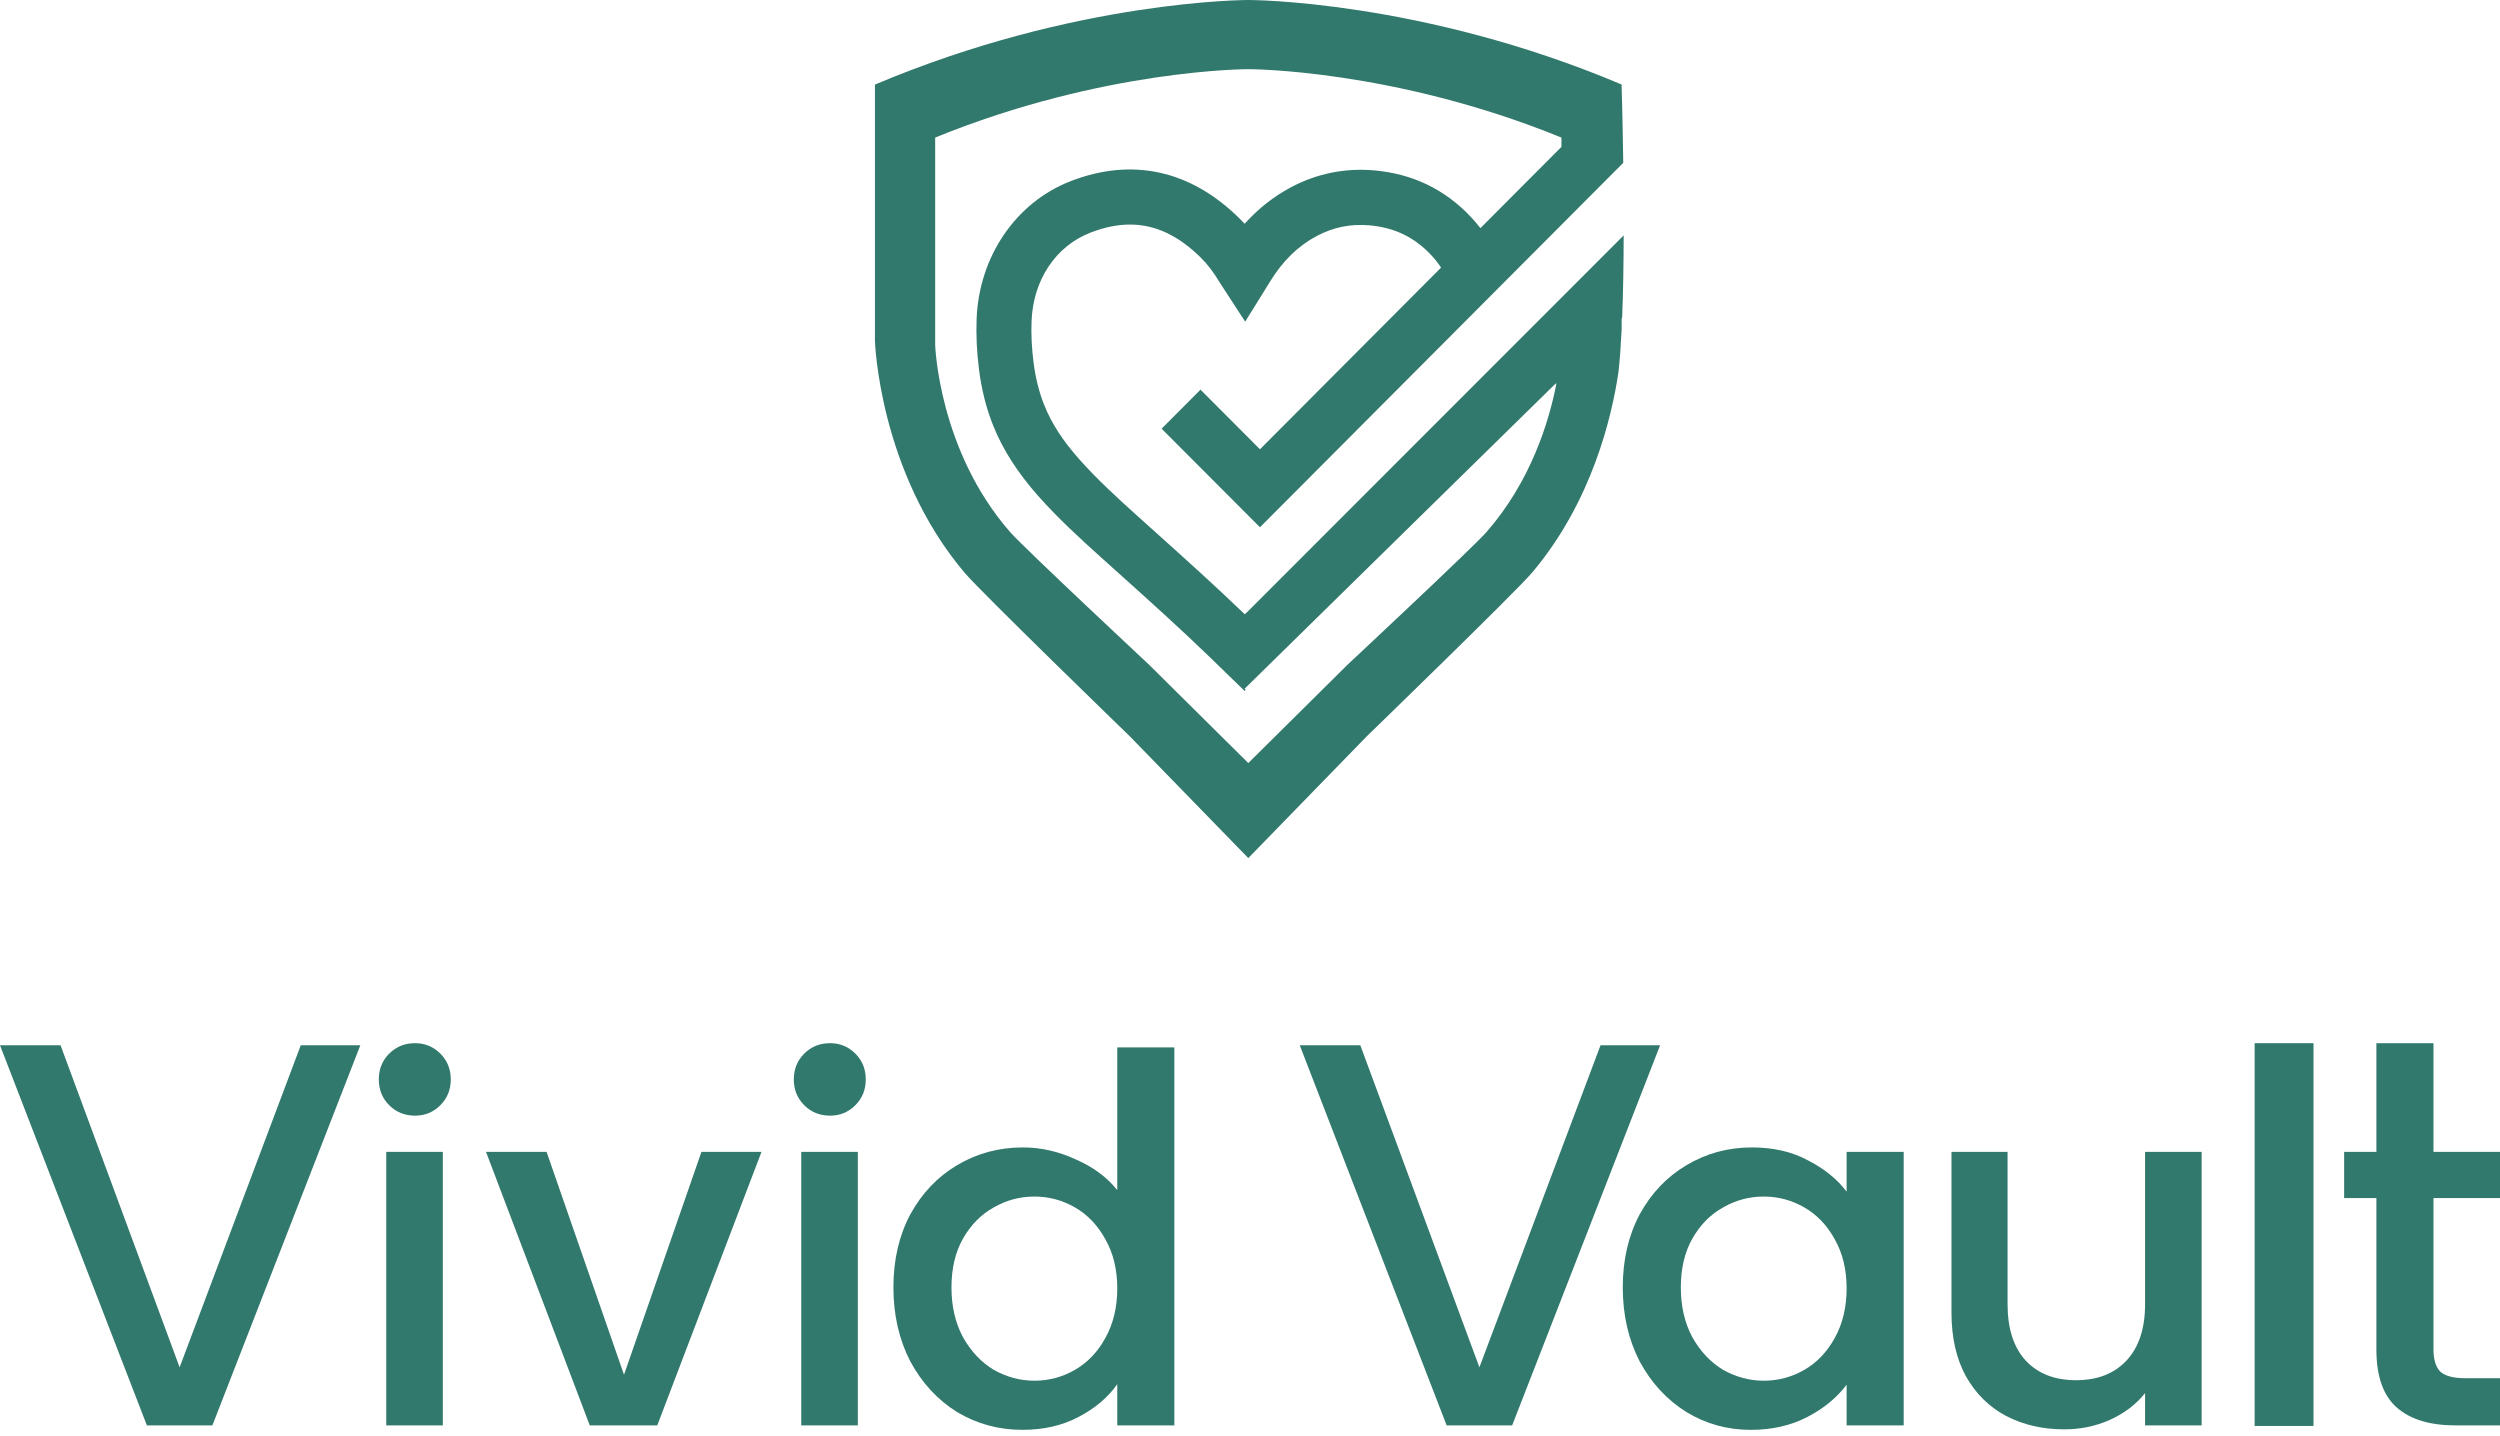 <svg width="188" height="108" viewBox="0 0 188 108" fill="none" xmlns="http://www.w3.org/2000/svg">
<g clip-path="url(#clip0_81_418)">
<path d="M121.713 27.947C121.813 27.044 121.891 25.96 121.948 24.768V23.942L121.986 23.904C122.063 21.974 122.095 19.818 122.101 17.701L97.944 41.869L93.845 45.97C93.773 46.039 93.7 46.109 93.629 46.176C93.622 46.182 93.614 46.189 93.608 46.195C91.387 44.057 89.076 41.982 86.84 39.973C86.4 39.579 85.962 39.185 85.522 38.789C83.991 37.41 82.506 36.048 81.183 34.562C79.918 33.14 79.074 31.835 78.523 30.453C78.132 29.471 77.87 28.42 77.72 27.237C77.585 26.165 77.535 25.123 77.574 24.14C77.693 21.058 79.387 18.513 81.993 17.498C83.038 17.091 84.027 16.887 84.975 16.887C86.878 16.887 88.618 17.71 90.311 19.384C90.805 19.872 91.265 20.477 91.718 21.234C91.752 21.29 91.787 21.344 91.831 21.411L93.638 24.189L95.495 21.195C96.454 19.627 97.607 18.498 99.021 17.747C100.26 17.089 101.547 16.826 102.952 16.943C104.826 17.099 106.347 17.823 107.602 19.158C107.888 19.462 108.144 19.785 108.368 20.123L94.749 33.786L90.277 29.302L87.353 32.237L94.749 39.651L109.627 24.725L113.282 21.058L117.418 16.909L121.947 12.366L122.068 12.245C122.023 8.927 121.947 6.498 121.947 6.498V6.356C106.862 -0.026 93.872 1.60906e-06 93.872 1.60906e-06C93.872 1.60906e-06 80.882 -0.026 65.796 6.361V25.643C65.796 25.643 66.092 35.444 72.531 43.063C73.753 44.508 84.97 55.379 84.97 55.379L93.872 64.529L102.772 55.379C102.772 55.379 113.99 44.508 115.212 43.063C119.728 37.718 121.223 31.303 121.713 27.947ZM117.038 28.868C116.478 31.736 115.11 36.217 111.771 40.024C110.746 41.194 101.337 49.984 101.337 49.984L93.872 57.382L86.407 49.984C86.407 49.984 76.998 41.194 75.973 40.024C70.573 33.863 70.325 25.938 70.325 25.938V10.346C82.977 5.182 93.872 5.202 93.872 5.202C93.872 5.202 104.767 5.182 117.42 10.346V11.044L111.327 17.157C111.103 16.866 110.864 16.584 110.608 16.312C108.65 14.23 106.187 13.05 103.294 12.809C101.107 12.628 99.018 13.055 97.085 14.081C95.784 14.772 94.618 15.691 93.597 16.828C93.471 16.691 93.344 16.558 93.213 16.429C89.536 12.792 85.138 11.823 80.497 13.63C76.393 15.227 73.622 19.288 73.441 23.979C73.395 25.188 73.454 26.46 73.618 27.757C73.811 29.296 74.16 30.681 74.683 31.993C75.409 33.812 76.525 35.554 78.097 37.324C79.56 38.969 81.137 40.417 82.759 41.879C83.2 42.274 83.641 42.67 84.08 43.066C86.358 45.112 88.713 47.228 90.942 49.382C91.212 49.644 91.483 49.907 91.756 50.174L93.594 51.958L93.676 51.878L93.594 51.793L102.594 42.962L117.054 28.774L116.968 28.935L117.035 28.868H117.038Z" fill="#32796D"/>
</g>
<path d="M67.184 96.812C67.184 94.746 67.607 92.917 68.453 91.325C69.324 89.732 70.494 88.5 71.962 87.629C73.455 86.734 75.11 86.286 76.926 86.286C78.27 86.286 79.589 86.584 80.883 87.181C82.201 87.754 83.247 88.525 84.018 89.496V78.764H88.311V107.188H84.018V104.09C83.321 105.086 82.351 105.907 81.107 106.554C79.887 107.201 78.481 107.524 76.889 107.524C75.097 107.524 73.455 107.076 71.962 106.18C70.494 105.26 69.324 103.991 68.453 102.373C67.607 100.731 67.184 98.877 67.184 96.812ZM84.018 96.886C84.018 95.468 83.719 94.236 83.122 93.191C82.55 92.146 81.791 91.35 80.845 90.802C79.9 90.255 78.879 89.981 77.785 89.981C76.69 89.981 75.669 90.255 74.724 90.802C73.778 91.325 73.007 92.109 72.41 93.154C71.837 94.174 71.551 95.393 71.551 96.812C71.551 98.23 71.837 99.474 72.41 100.544C73.007 101.614 73.778 102.435 74.724 103.008C75.694 103.555 76.715 103.829 77.785 103.829C78.879 103.829 79.9 103.555 80.845 103.008C81.791 102.46 82.55 101.664 83.122 100.619C83.719 99.549 84.018 98.305 84.018 96.886Z" fill="#32796D"/>
<path d="M62.419 83.897C61.647 83.897 61 83.636 60.478 83.113C59.955 82.59 59.694 81.944 59.694 81.172C59.694 80.401 59.955 79.754 60.478 79.231C61 78.709 61.647 78.447 62.419 78.447C63.165 78.447 63.8 78.709 64.322 79.231C64.845 79.754 65.106 80.401 65.106 81.172C65.106 81.944 64.845 82.59 64.322 83.113C63.8 83.636 63.165 83.897 62.419 83.897ZM64.509 86.622V107.188H60.254V86.622H64.509Z" fill="#32796D"/>
<path d="M46.925 103.381L52.748 86.622H57.264L49.426 107.189H44.35L36.549 86.622H41.102L46.925 103.381Z" fill="#32796D"/>
<path d="M31.21 83.897C30.439 83.897 29.792 83.636 29.269 83.113C28.747 82.59 28.486 81.944 28.486 81.172C28.486 80.401 28.747 79.754 29.269 79.231C29.792 78.709 30.439 78.447 31.21 78.447C31.957 78.447 32.591 78.709 33.114 79.231C33.637 79.754 33.898 80.401 33.898 81.172C33.898 81.944 33.637 82.59 33.114 83.113C32.591 83.636 31.957 83.897 31.21 83.897ZM33.301 86.622V107.188H29.046V86.622H33.301Z" fill="#32796D"/>
<path d="M27.096 78.606L15.972 107.188H11.045L0 78.606H4.554L13.508 102.821L22.617 78.606H27.096Z" fill="#32796D"/>
<path d="M182.998 90.093V101.477C182.998 102.249 183.172 102.809 183.521 103.157C183.894 103.48 184.516 103.642 185.387 103.642H188V107.188H184.64C182.724 107.188 181.256 106.74 180.236 105.844C179.216 104.949 178.705 103.493 178.705 101.477V90.093H176.279V86.622H178.705V78.447H182.998V86.622H188V90.093H182.998Z" fill="#32796D"/>
<path d="M173.976 78.447V107.232H169.548V78.447H173.976Z" fill="#32796D"/>
<path d="M165.564 86.622V107.189H161.309V104.762C160.637 105.608 159.754 106.28 158.659 106.778C157.589 107.251 156.444 107.487 155.225 107.487C153.607 107.487 152.152 107.151 150.858 106.479C149.588 105.808 148.581 104.812 147.834 103.493C147.113 102.175 146.752 100.582 146.752 98.716V86.622H150.97V98.081C150.97 99.922 151.43 101.341 152.351 102.336C153.271 103.307 154.528 103.792 156.12 103.792C157.713 103.792 158.97 103.307 159.89 102.336C160.836 101.341 161.309 99.922 161.309 98.081V86.622H165.564Z" fill="#32796D"/>
<path d="M122.032 96.812C122.032 94.747 122.455 92.918 123.301 91.325C124.172 89.733 125.342 88.501 126.81 87.63C128.303 86.734 129.945 86.286 131.737 86.286C133.354 86.286 134.76 86.61 135.955 87.257C137.174 87.879 138.144 88.662 138.866 89.608V86.622H143.158V107.189H138.866V104.128C138.144 105.098 137.161 105.907 135.917 106.554C134.673 107.201 133.255 107.525 131.662 107.525C129.895 107.525 128.278 107.077 126.81 106.181C125.342 105.26 124.172 103.991 123.301 102.374C122.455 100.731 122.032 98.877 122.032 96.812ZM138.866 96.887C138.866 95.468 138.567 94.237 137.97 93.191C137.398 92.146 136.639 91.35 135.693 90.803C134.748 90.255 133.727 89.981 132.633 89.981C131.538 89.981 130.517 90.255 129.572 90.803C128.626 91.325 127.855 92.109 127.258 93.154C126.685 94.174 126.399 95.394 126.399 96.812C126.399 98.23 126.685 99.475 127.258 100.545C127.855 101.615 128.626 102.436 129.572 103.008C130.542 103.556 131.563 103.829 132.633 103.829C133.727 103.829 134.748 103.556 135.693 103.008C136.639 102.461 137.398 101.664 137.97 100.619C138.567 99.549 138.866 98.305 138.866 96.887Z" fill="#32796D"/>
<path d="M124.839 78.606L113.715 107.188H108.788L97.743 78.606H102.297L111.251 102.821L120.36 78.606H124.839Z" fill="#32796D"/>
<defs>
<clipPath id="clip0_81_418">
<rect width="56.305" height="64.529" fill="white" transform="translate(65.796)"/>
</clipPath>
</defs>
</svg>
